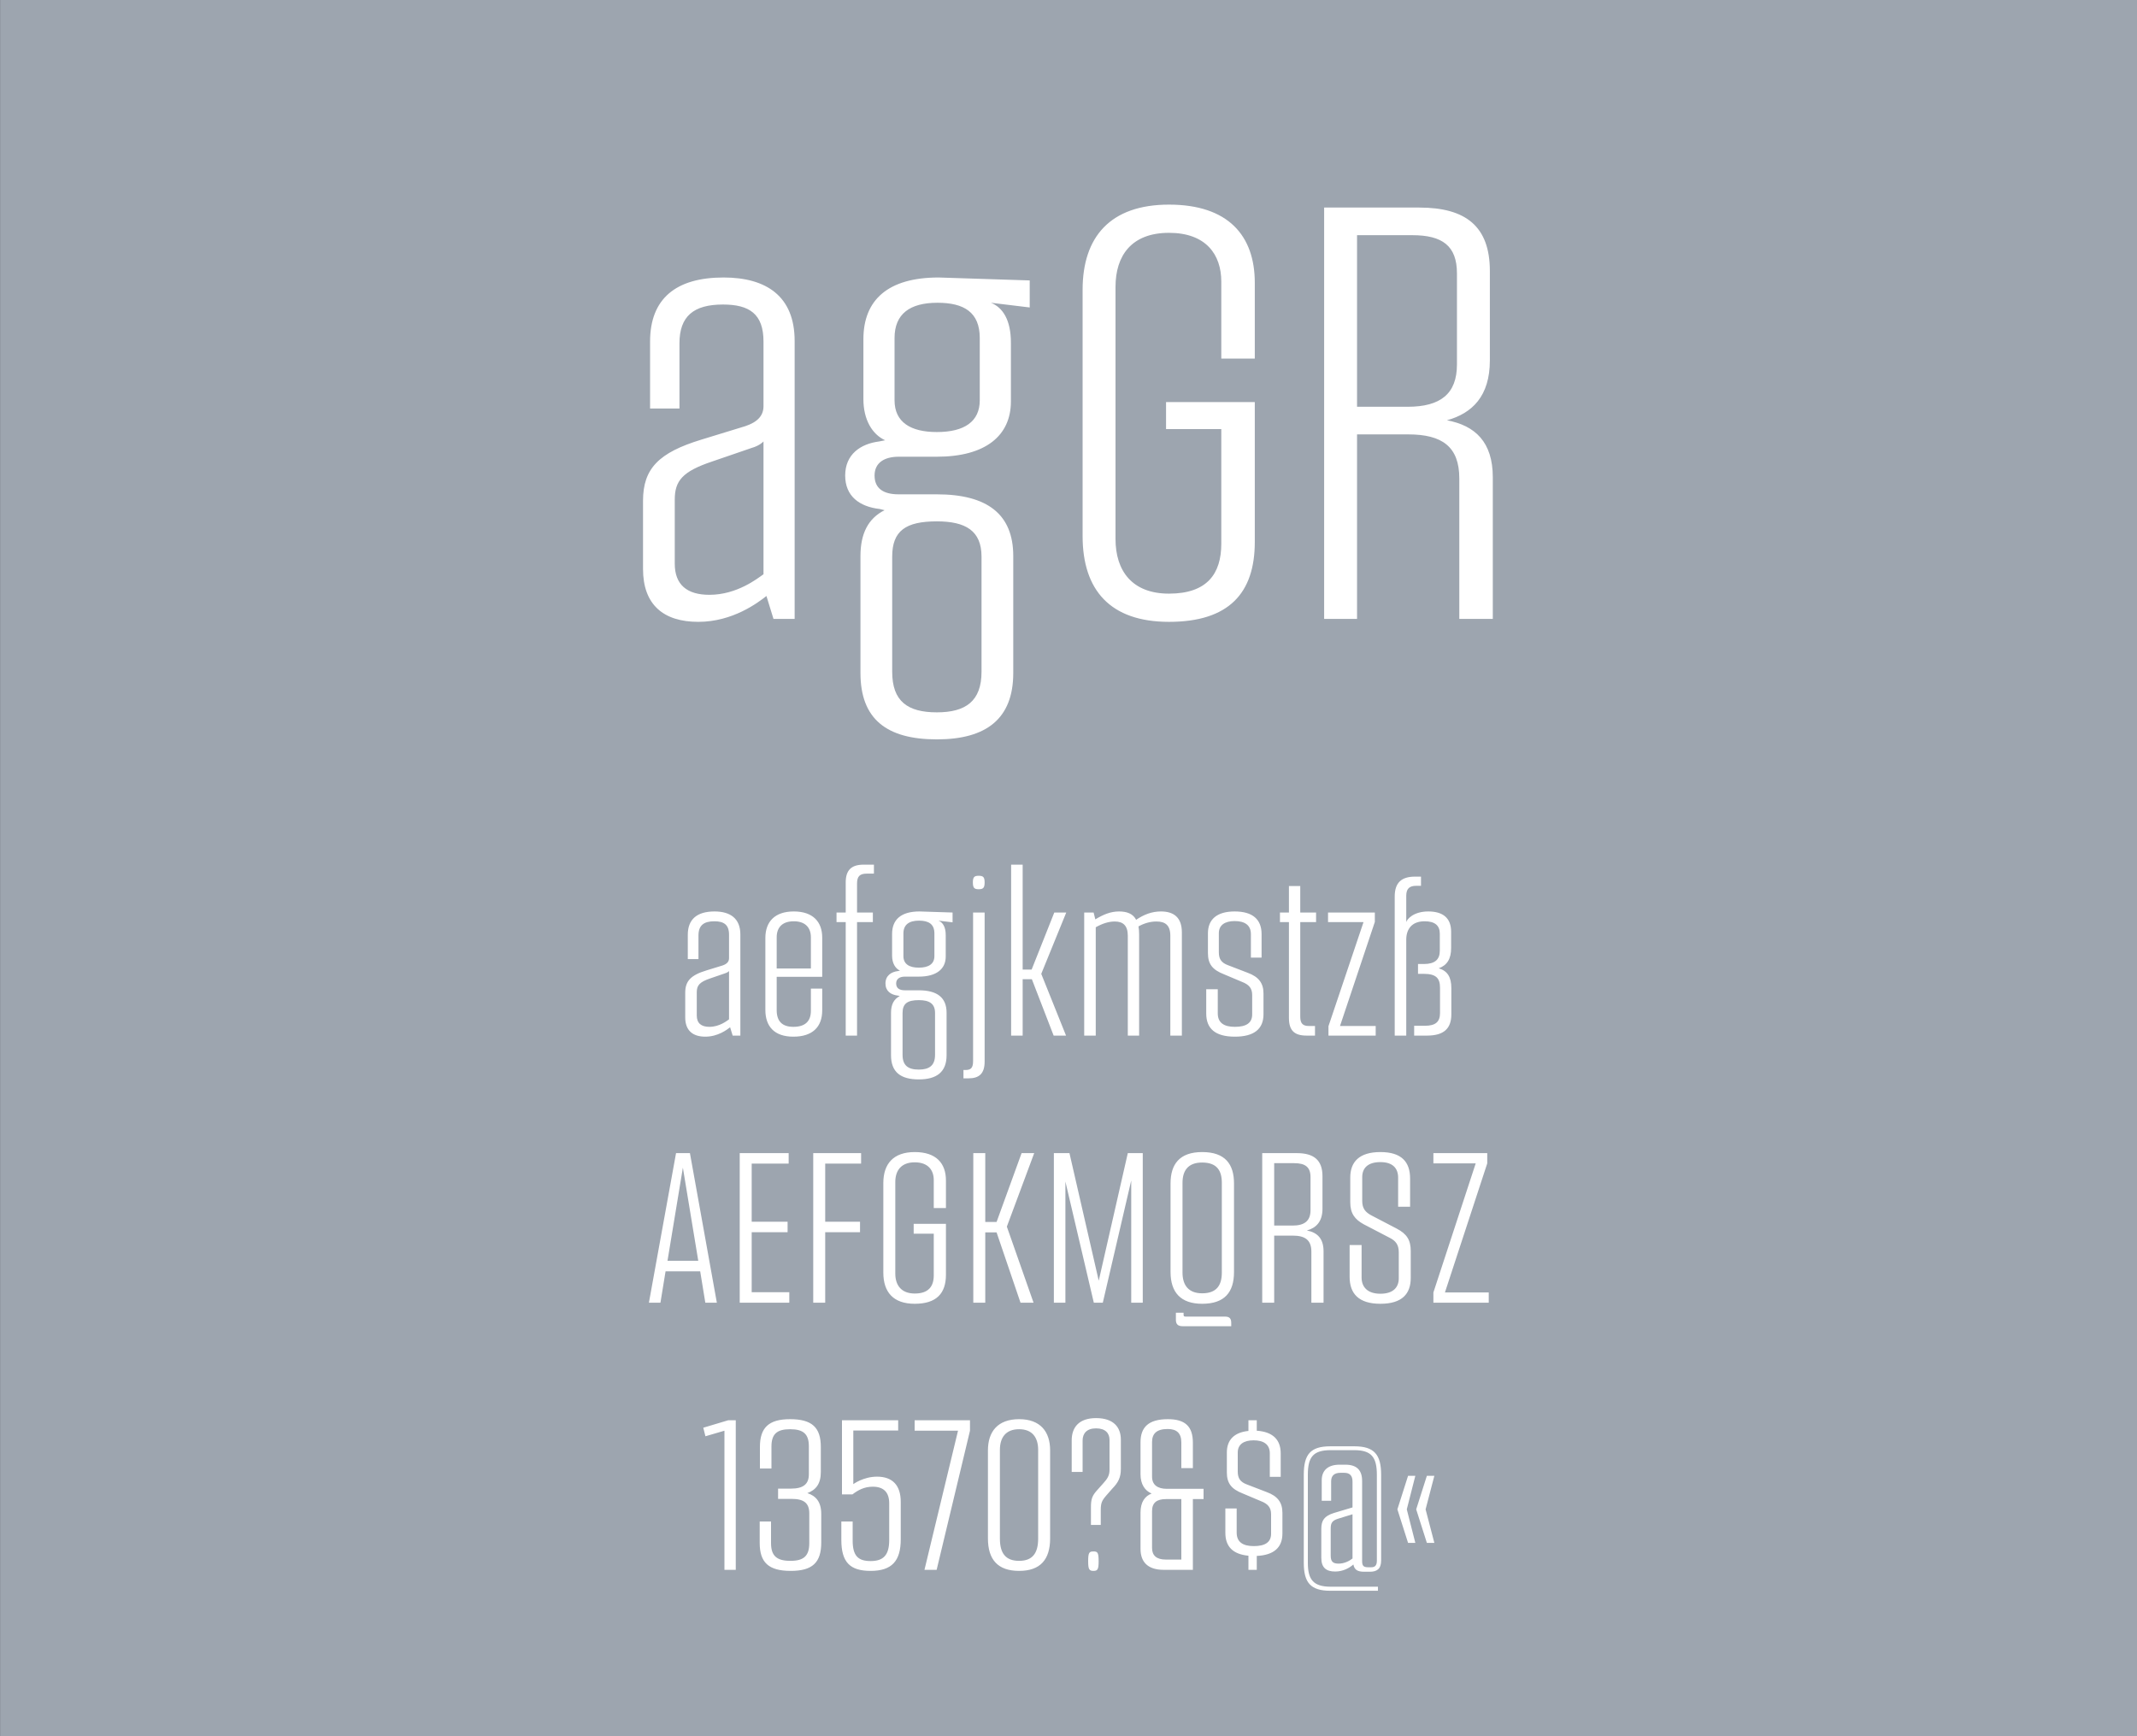 <svg viewBox="0 0 400 325" xmlns="http://www.w3.org/2000/svg" xmlns:serif="http://www.serif.com/" fill-rule="evenodd" clip-rule="evenodd" stroke-linejoin="round" stroke-miterlimit="1.414"><rect x="0" y="0" width="400" height="325" fill="#333333" stroke="none"/><g serif:id="Seite 1"><path fill="#9da5af" fill-rule="nonzero" d="M.014 0H400v324.974H.014z"/><g fill="#fff" fill-rule="nonzero"><path d="M130.7 116.403c6.49 0 11.22-3.63 12.76-4.84l1.32 4.29h3.96v-52.03c0-8.36-5.28-11.88-13.31-11.88-8.91 0-13.75 3.96-13.75 11.99v12.54h5.5v-12.21c0-5.06 2.64-7.26 8.14-7.26 4.95 0 7.59 1.76 7.59 6.93v12.1c0 1.76-1.1 2.97-3.41 3.74l-8.25 2.53c-7.92 2.42-10.89 5.39-10.89 11.44v12.76c0 6.71 3.85 9.9 10.34 9.9zm2.09-5.06c-4.18 0-6.49-1.87-6.49-5.83v-11.99c0-3.52 1.43-5.28 7.04-7.15l7.37-2.53c1.54-.44 2.2-1.21 2.2-1.21v24.86c-1.1.77-4.95 3.85-10.12 3.85zM175.36 138.403c9.24 0 14.3-3.85 14.3-12.43v-21.89c0-7.81-4.84-11.55-14.3-11.55h-7.15c-2.86 0-4.51-1.1-4.51-3.52s1.87-3.52 4.51-3.52h7.15c9.13 0 13.86-3.96 13.86-10.34v-11c0-4.29-1.54-6.6-3.74-7.48l7.26.88v-5.06l-17.05-.55c-9.46 0-14.08 4.18-14.08 11.55v11.22c0 3.85 1.65 6.6 4.07 7.7l-1.1.22c-3.52.44-6.38 2.42-6.38 6.38 0 3.85 2.64 5.83 6.49 6.27l.88.22c-3.08 1.54-4.51 4.4-4.51 8.58v21.89c0 8.58 4.84 12.43 14.3 12.43zm0-57.53c-4.95 0-7.92-1.87-7.92-5.94v-11.66c0-4.51 2.86-6.6 8.03-6.6 4.95 0 7.92 1.76 7.92 6.6v11.66c0 3.96-2.86 5.94-8.03 5.94zm0 52.47c-5.5 0-8.36-2.09-8.36-7.59v-21.56c0-4.84 2.53-6.6 8.36-6.6 5.39 0 8.36 1.76 8.36 6.6v21.56c0 5.5-2.97 7.59-8.36 7.59zM218.81 116.403c11.22 0 16.06-5.39 16.06-14.96v-26.18h-16.61v5.06h10.34v21.45c0 5.61-2.64 9.35-9.79 9.35-6.93 0-10.01-4.29-10.01-10.23v-47.19c0-5.83 2.97-10.12 10.01-10.12 6.93 0 9.79 4.07 9.79 9.13v14.41h6.27v-14.19c0-8.8-4.95-14.63-16.06-14.63-11 0-16.17 6.05-16.17 15.95v46.09c0 10.12 5.17 16.06 16.17 16.06zM270.84 78.673c4.73-1.32 8.03-4.51 8.03-11.22v-16.72c0-8.36-4.51-11.88-13.2-11.88h-17.82v77h6.16v-34.54h9.57c6.38 0 9.57 2.31 9.57 8.25v26.29h6.27v-26.51c0-6.6-3.3-9.68-8.58-10.67zm-7.37-2.53h-9.46v-32.12h10.34c5.61 0 8.36 1.98 8.36 7.15v17.05c0 5.5-3.08 7.92-9.24 7.92zM132.02 194.053c2.36 0 4.08-1.32 4.64-1.76l.48 1.56h1.44v-18.92c0-3.04-1.92-4.32-4.84-4.32-3.24 0-5 1.44-5 4.36v4.56h2v-4.44c0-1.84.96-2.64 2.96-2.64 1.8 0 2.76.64 2.76 2.52v4.4c0 .64-.4 1.08-1.24 1.36l-3 .92c-2.88.88-3.96 1.96-3.96 4.16v4.64c0 2.44 1.4 3.6 3.76 3.6zm.76-1.84c-1.52 0-2.36-.68-2.36-2.12v-4.36c0-1.28.52-1.92 2.56-2.6l2.68-.92c.56-.16.8-.44.8-.44v9.04c-.4.28-1.8 1.4-3.68 1.4zM148.5 194.053c3.6 0 5.4-1.84 5.4-4.92v-4.08h-2.12v4.16c0 1.96-1.08 3-3.28 3-2.08 0-3.12-1.04-3.12-3.12v-6.24h8.52v-7.36c0-2.96-1.76-4.88-5.32-4.88-3.56 0-5.32 1.92-5.32 4.96v13.48c0 3.08 1.68 5 5.24 5zm-3.12-12.76v-5.84c0-1.92 1.12-3 3.2-3 2.04 0 3.2 1.08 3.2 3v5.84h-6.4zM162.22 163.533h1.36v-1.68h-1.92c-2.36 0-3.36 1.08-3.36 3.32v5.64h-1.72v1.8h1.72v21.24h2.12v-21.24h2.96v-1.8h-2.96v-5.44c0-1.28.48-1.84 1.8-1.84zM171.98 202.053c3.36 0 5.2-1.4 5.2-4.52v-7.96c0-2.84-1.76-4.2-5.2-4.2h-2.6c-1.04 0-1.64-.4-1.64-1.28s.68-1.28 1.64-1.28h2.6c3.32 0 5.04-1.44 5.04-3.76v-4c0-1.56-.56-2.4-1.36-2.72l2.64.32v-1.84l-6.2-.2c-3.44 0-5.12 1.52-5.12 4.2v4.08c0 1.4.6 2.4 1.48 2.8l-.4.08c-1.28.16-2.32.88-2.32 2.32 0 1.4.96 2.12 2.36 2.28l.32.08c-1.12.56-1.64 1.6-1.64 3.12v7.96c0 3.12 1.76 4.52 5.2 4.52zm0-20.92c-1.8 0-2.88-.68-2.88-2.16v-4.24c0-1.64 1.04-2.4 2.92-2.4 1.8 0 2.88.64 2.88 2.4v4.24c0 1.44-1.04 2.16-2.92 2.16zm0 19.08c-2 0-3.04-.76-3.04-2.76v-7.84c0-1.76.92-2.4 3.04-2.4 1.96 0 3.04.64 3.04 2.4v7.84c0 2-1.08 2.76-3.04 2.76zM183.18 166.453c.84 0 1.12-.24 1.12-1.28 0-1-.28-1.24-1.12-1.24-.8 0-1.08.24-1.08 1.24 0 1.04.28 1.28 1.08 1.28zm-2.84 35.4h.96c1.96 0 3-.88 3-3.12v-27.92h-2.16v27.8c0 1.28-.4 1.68-1.44 1.68h-.36v1.56zM199.58 170.813h-2.24l-4.24 10.68h-1.68v-19.64h-2.16v32h2.16v-10.56h1.72l4.08 10.56h2.32l-4.64-11.56 4.68-11.48zM217.3 170.613c-1.68 0-3.16.56-4.64 1.56-.6-1.16-1.76-1.56-3.2-1.56-1.56 0-2.92.56-4.44 1.48l-.32-1.28h-1.76v23.04h2.16v-20.28c1.2-.68 2.4-1.08 3.56-1.08 1.56 0 2.44.76 2.44 2.68v18.68h2.12v-18.92c0-.56-.04-1.08-.12-1.52 1.08-.6 2.2-.92 3.36-.92 1.64 0 2.6.68 2.6 2.68v18.68h2.16v-19.32c0-2.84-1.56-3.92-3.92-3.92zM231.14 194.053c3.6 0 5.36-1.44 5.36-4.2v-3.88c0-1.92-.88-3.12-2.96-3.88l-3.64-1.4c-1.32-.48-1.76-1.2-1.76-2.44v-3.56c0-1.52 1.12-2.28 2.96-2.28 1.84 0 3.04.72 3.04 2.44v4.4h2v-4.4c0-2.76-1.68-4.24-5.04-4.24-3.36 0-5 1.52-5 4.08v3.72c0 2.04.84 3.12 3 3.96l3.32 1.4c1.36.52 1.96 1.2 1.96 2.48v3.64c0 1.6-1.12 2.32-3.24 2.32-2.04 0-3.2-.76-3.2-2.52v-4.52h-2.16v4.56c0 2.8 1.68 4.32 5.36 4.32zM246.34 172.613v-1.8h-2.96v-4.96h-2.12v4.96h-1.68v1.8h1.68v17.92c0 2.4 1.04 3.32 3.32 3.32h1.56v-1.8h-1.16c-1.08 0-1.6-.44-1.6-1.72v-17.72h2.96zM250.82 192.053l6.52-19.48v-1.76h-8.76v1.8h6.64l-6.56 19.48v1.76h8.84v-1.8h-6.68zM269.3 181.253c1.56-.56 2.32-1.76 2.32-3.8v-3.04c0-2.56-1.52-3.8-4.28-3.8-2.8 0-4 1.48-4.12 2v-4.92c0-1.36.6-1.88 1.88-1.88h.88v-1.72h-1.12c-2.52 0-3.8 1.12-3.8 3.72v26.04h2.16v-17.96c0-1.92 1-3.44 3.44-3.44 1.88 0 2.84.76 2.84 2.32v3.2c0 1.64-.92 2.48-3 2.48h-1.08v1.84h1.08c2.24 0 3.04.76 3.04 2.6v4.72c0 1.64-.8 2.4-2.84 2.4h-2v1.84h2.4c3.16 0 4.56-1.32 4.56-4v-4.88c0-2.12-.76-3.24-2.36-3.72zM132.02 243.853h2.16l-5.04-28h-2.6l-5.08 28h2.16l.96-5.88h6.48l.96 5.88zm-7.08-7.84l2.88-17.44 2.88 17.44h-5.76zM140.7 241.893v-11.24h6.72v-1.96h-6.72v-10.88h6.92v-1.96h-9.16v28h9.28v-1.96h-7.04zM161.18 217.813v-1.96h-8.96v28h2.24v-13.2h6.52v-1.96h-6.52v-10.88h6.72zM171.22 244.053c4.08 0 5.84-1.96 5.84-5.44v-9.52h-6.04v1.84h3.76v7.8c0 2.04-.96 3.4-3.56 3.4-2.52 0-3.64-1.56-3.64-3.72v-17.16c0-2.12 1.08-3.68 3.64-3.68 2.52 0 3.56 1.48 3.56 3.32v5.24h2.28v-5.16c0-3.2-1.8-5.32-5.84-5.32-4 0-5.88 2.2-5.88 5.8v16.76c0 3.68 1.88 5.84 5.88 5.84zM193.58 215.853h-2.36l-4.68 12.88h-2.12v-12.88h-2.24v28h2.24v-13.16h2.12l4.48 13.16h2.44l-5-14.24 5.12-13.76zM211.1 215.853l-5.44 23.88-5.48-23.88h-2.92v28h2.16v-22.68l5.32 22.68h1.68l5.32-22.88v22.88h2.16v-28h-2.8zM225.02 244.053c4.16 0 5.96-2.12 5.96-5.96v-16.56c0-3.6-1.64-5.88-5.96-5.88-4.24 0-5.92 2.28-5.92 5.88v16.56c0 3.84 1.92 5.96 5.92 5.96zm0-1.96c-2.52 0-3.68-1.48-3.68-3.88v-16.8c0-2.2.96-3.8 3.68-3.8 2.8 0 3.68 1.56 3.68 3.8v16.8c0 2.4-1 3.88-3.68 3.88zm-3.64 6.16h9.08v-.6c0-.8-.28-1.2-1.16-1.2h-7.28c-.4 0-.48-.04-.48-.4v-.32h-1.44v1.32c0 .8.36 1.2 1.28 1.2zM244.62 230.333c1.72-.48 2.92-1.64 2.92-4.08v-6.08c0-3.04-1.64-4.32-4.8-4.32h-6.48v28h2.24v-12.56h3.48c2.32 0 3.48.84 3.48 3v9.56h2.28v-9.64c0-2.4-1.2-3.52-3.12-3.88zm-2.68-.92h-3.44v-11.68h3.76c2.04 0 3.04.72 3.04 2.6v6.2c0 2-1.12 2.88-3.36 2.88zM258.38 244.053c4.12 0 5.68-1.92 5.68-4.84v-5.04c0-2.04-.72-3.2-2.64-4.2l-4.68-2.44c-1.16-.6-1.76-1.32-1.76-2.72v-4.48c0-1.64 1-2.8 3.4-2.8 2.32 0 3.32 1.16 3.32 2.92v5.44h2.24v-5.28c0-3.12-1.6-4.96-5.56-4.96-3.96 0-5.64 1.84-5.64 4.76v4.64c0 2.08.84 3.2 2.52 4.12l4.84 2.52c1.12.56 1.72 1.28 1.72 2.72v4.88c0 1.56-.92 2.88-3.44 2.88-2.48 0-3.52-1.32-3.52-3.04v-6.08h-2.24v5.96c0 3.12 1.68 5.04 5.76 5.04zM270.46 241.933l7.92-24.16v-1.92H268.3v1.92h7.92l-7.92 24.16v1.92h10.36v-1.92h-8.2zM135.6 293.853h2.12v-28h-1.4l-4.68 1.4.4 1.6 3.56-1.04v26.04zM151.12 279.493c1.6-.6 2.52-1.72 2.52-3.96v-4.68c0-3.64-1.64-5.2-5.76-5.2-4 0-5.64 1.6-5.64 5.2v4.04h2.16v-4.12c0-2.32 1-3.24 3.48-3.24 2.52 0 3.52.92 3.52 3.2v5.24c0 1.84-1.04 2.68-3.36 2.68h-2.4v1.92h2.52c2.28 0 3.32.76 3.32 2.72v5.56c0 2.4-1.04 3.32-3.52 3.32-2.52 0-3.64-.88-3.64-3.32v-4.04h-2.12v4c0 3.64 1.64 5.24 5.8 5.24 4.08 0 5.72-1.56 5.72-5.32v-5.32c0-2.28-1-3.4-2.6-3.92zM164.16 276.413c-2.56 0-4.44 1.4-4.44 1.4v-10.04h8.4v-1.92H157.6v13.88h1.96c1-.76 2.16-1.44 3.8-1.44 2.04 0 3.08 1.04 3.08 3.12v6.88c0 2.8-1.08 3.92-3.48 3.92-2.36 0-3.36-1-3.36-3.84v-3.56h-2.12v3.44c0 4.2 1.64 5.8 5.48 5.8 4 0 5.64-1.88 5.64-5.92v-7c0-3.12-1.56-4.72-4.44-4.72zM173.04 293.853h2.28l6.24-26.04v-1.96H171.2v1.96h8.12l-6.28 26.04zM190.76 294.053c3.96 0 5.8-2.12 5.8-6.08v-16.48c0-3.52-1.84-5.84-5.8-5.84-4 0-5.84 2.32-5.84 5.84v16.48c0 3.96 1.84 6.08 5.84 6.08zm0-1.88c-2.48 0-3.6-1.36-3.6-4.16v-16.6c0-2.36 1.12-3.88 3.6-3.88 2.44 0 3.56 1.52 3.56 3.88v16.6c0 2.8-1.12 4.16-3.56 4.16zM204.2 285.453h1.84v-2.8c0-1.28.2-1.76 1.04-2.72l1.12-1.28c1.12-1.16 1.6-2.08 1.6-3.72v-5.44c0-2.36-1.4-4.04-4.64-4.04-3.16 0-4.56 1.68-4.56 4.16v5.92h2.04v-5.88c0-1.32.76-2.28 2.52-2.28s2.52.92 2.52 2.16v5.56c0 1.12-.4 1.72-1.2 2.6l-1 1.12c-1.08 1.16-1.28 1.8-1.28 3.36v3.28zm.48 8.6c.76 0 .96-.28.96-1.8 0-1.64-.2-1.84-.96-1.84-.8 0-1 .2-1 1.84 0 1.52.2 1.8 1 1.8zM218.44 278.693c-1.8 0-2.8-.76-2.8-2.28v-6.48c0-1.56.84-2.44 2.92-2.44 1.68 0 2.56.76 2.56 2.52v4.8h2.16v-4.76c0-3.04-1.44-4.4-4.68-4.4-3.64 0-5.12 1.52-5.12 4.32v6c0 1.88.84 3.08 2.08 3.6-1.24.48-2.08 1.56-2.08 3.56v6.8c0 2.52 1.44 3.92 4.32 3.92h5.48v-13.24h2v-1.92h-6.84zm2.68 13.24h-2.92c-1.72 0-2.56-.76-2.56-2.16v-6.92c0-1.56.88-2.24 2.6-2.24h2.88v11.32zM237.08 279.293l-3.64-1.4c-1.32-.48-1.76-1.2-1.76-2.44v-3.56c0-1.52 1.12-2.28 2.96-2.28 1.84 0 3.04.72 3.04 2.44v4.4h2.04v-4.4c0-2.6-1.52-4.04-4.48-4.24v-1.96h-1.56v2c-2.72.28-4.04 1.72-4.04 4.04v3.72c0 2.04.84 3.12 3 3.96l3.32 1.4c1.36.52 1.96 1.2 1.96 2.48v3.64c0 1.6-1.12 2.32-3.24 2.32-2.04 0-3.2-.76-3.2-2.52v-4.52h-2.12v4.56c0 2.52 1.36 4 4.32 4.28v2.64h1.56v-2.6c3.24-.16 4.8-1.6 4.8-4.2v-3.88c0-1.92-.88-3.12-2.96-3.88zM249 297.773h8.92v-.76h-8.84c-3.24 0-4.28-1.32-4.28-4.48v-16.48c0-3.36 1.04-4.6 4.28-4.6h4.4c3.2 0 4.24 1.28 4.24 4.64v16.04c0 1-.44 1.24-1.08 1.24h-.52c-.88 0-1.16-.24-1.16-1.16v-15c0-1.96-.96-3.04-3.12-3.04h-1.12c-2.12 0-3.32 1.04-3.32 2.92v3.84h1.76v-3.64c0-1.04.56-1.6 1.76-1.6h.68c1.12 0 1.56.6 1.56 1.64v4.84l-3.48 1.04c-1.8.56-2.36 1.4-2.36 2.96v5.44c0 1.8.88 2.56 2.6 2.56 1.48 0 2.68-.68 3.4-1.32.2.96.72 1.36 2.04 1.36h1.04c1.32 0 2.12-.52 2.12-2.12v-16c0-3.8-1.28-5.36-5-5.36H249c-3.72 0-4.96 1.52-4.96 5.32v16.48c0 3.68 1.24 5.24 4.96 5.24zm1.56-5.08c-1.08 0-1.48-.4-1.48-1.48v-5.08c0-.96.2-1.48 1.36-1.84l2.72-.84v8.28c-.6.48-1.56.96-2.6.96zM263.56 288.813h1.36l-1.6-6.28 1.6-6.28h-1.36l-2 6.28 2 6.28zm3.52 0h1.4l-1.64-6.28 1.64-6.28h-1.4l-2 6.28 2 6.28z"/></g></g></svg>
